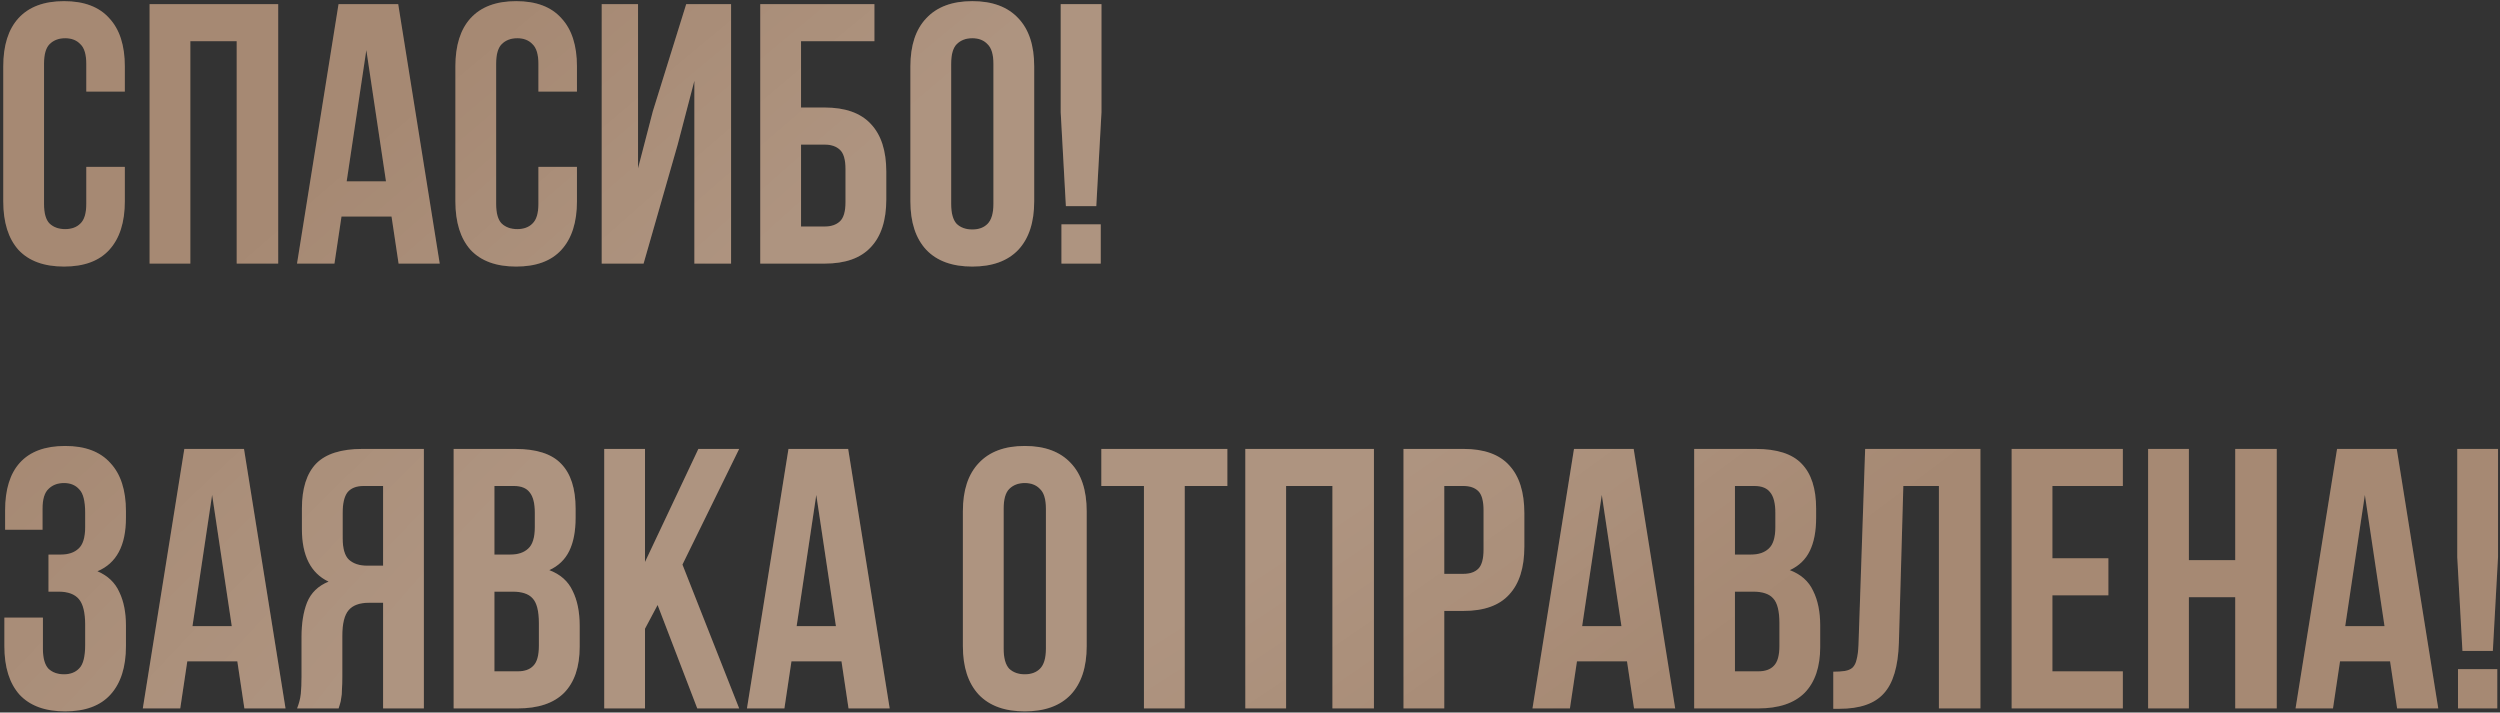 <?xml version="1.0" encoding="UTF-8"?> <svg xmlns="http://www.w3.org/2000/svg" width="607" height="173" viewBox="0 0 607 173" fill="none"><rect x="0" y="0" width="607" height="173" fill="#333333" stroke="none"/> <path d="M30.31 40.51V48.88C30.31 53.98 29.05 57.91 26.53 60.67C24.07 63.37 20.41 64.72 15.55 64.72C10.69 64.72 7 63.37 4.48 60.67C2.02 57.91 0.79 53.98 0.79 48.88V16.12C0.79 11.02 2.02 7.12 4.48 4.42C7 1.66 10.69 0.28 15.55 0.28C20.41 0.28 24.07 1.66 26.53 4.42C29.05 7.12 30.31 11.02 30.31 16.12V22.24H20.95V15.49C20.95 13.21 20.47 11.62 19.51 10.72C18.61 9.76 17.38 9.28 15.82 9.28C14.26 9.28 13 9.76 12.04 10.72C11.14 11.62 10.69 13.21 10.69 15.49V49.51C10.69 51.79 11.14 53.38 12.04 54.28C13 55.18 14.26 55.63 15.82 55.63C17.38 55.63 18.61 55.18 19.51 54.28C20.47 53.38 20.95 51.79 20.95 49.51V40.51H30.31ZM46.217 64H36.317V1H67.547V64H57.467V10H46.217V64ZM106.765 64H96.775L95.065 52.57H82.915L81.205 64H72.115L82.195 1H96.685L106.765 64ZM84.175 44.02H93.715L88.945 12.16L84.175 44.02ZM140.085 40.51V48.88C140.085 53.98 138.825 57.91 136.305 60.67C133.845 63.37 130.185 64.72 125.325 64.72C120.465 64.72 116.775 63.37 114.255 60.67C111.795 57.91 110.565 53.98 110.565 48.88V16.12C110.565 11.02 111.795 7.12 114.255 4.42C116.775 1.66 120.465 0.28 125.325 0.28C130.185 0.28 133.845 1.66 136.305 4.42C138.825 7.12 140.085 11.02 140.085 16.12V22.24H130.725V15.49C130.725 13.21 130.245 11.62 129.285 10.72C128.385 9.76 127.155 9.28 125.595 9.28C124.035 9.28 122.775 9.76 121.815 10.72C120.915 11.62 120.465 13.21 120.465 15.49V49.51C120.465 51.79 120.915 53.38 121.815 54.28C122.775 55.18 124.035 55.63 125.595 55.63C127.155 55.63 128.385 55.18 129.285 54.28C130.245 53.38 130.725 51.79 130.725 49.51V40.51H140.085ZM156.262 64H146.092V1H154.912V40.87L158.512 27.01L166.612 1H177.502V64H168.592V19.63L164.542 35.11L156.262 64ZM184.59 64V1H212.31V10H194.49V26.11H200.25C205.23 26.11 208.95 27.43 211.41 30.07C213.93 32.71 215.19 36.58 215.19 41.68V48.43C215.19 53.53 213.93 57.4 211.41 60.04C208.95 62.68 205.23 64 200.25 64H184.59ZM200.25 55C201.81 55 203.04 54.58 203.94 53.74C204.84 52.9 205.29 51.34 205.29 49.06V41.05C205.29 38.77 204.84 37.21 203.94 36.37C203.04 35.53 201.81 35.11 200.25 35.11H194.49V55H200.25ZM230.944 49.51C230.944 51.79 231.394 53.41 232.294 54.37C233.254 55.27 234.514 55.72 236.074 55.72C237.634 55.72 238.864 55.27 239.764 54.37C240.724 53.41 241.204 51.79 241.204 49.51V15.49C241.204 13.21 240.724 11.62 239.764 10.72C238.864 9.76 237.634 9.28 236.074 9.28C234.514 9.28 233.254 9.76 232.294 10.72C231.394 11.62 230.944 13.21 230.944 15.49V49.51ZM221.044 16.12C221.044 11.02 222.334 7.12 224.914 4.42C227.494 1.66 231.214 0.28 236.074 0.28C240.934 0.28 244.654 1.66 247.234 4.42C249.814 7.12 251.104 11.02 251.104 16.12V48.88C251.104 53.98 249.814 57.91 247.234 60.67C244.654 63.37 240.934 64.72 236.074 64.72C231.214 64.72 227.494 63.37 224.914 60.67C222.334 57.91 221.044 53.98 221.044 48.88V16.12ZM258.798 50.05L257.538 27.28V1H267.438V27.28L266.178 50.05H258.798ZM267.258 54.46V64H257.718V54.46H267.258ZM20.68 124.48C20.68 121.66 20.2 119.77 19.24 118.81C18.34 117.79 17.11 117.28 15.55 117.28C13.99 117.28 12.73 117.76 11.77 118.72C10.81 119.62 10.33 121.21 10.33 123.49V128.62H1.24V123.94C1.24 118.84 2.44 114.97 4.84 112.33C7.3 109.63 10.96 108.28 15.82 108.28C20.68 108.28 24.34 109.66 26.8 112.42C29.32 115.12 30.58 119.02 30.58 124.12V125.74C30.58 132.46 28.27 136.78 23.65 138.7C26.17 139.78 27.94 141.46 28.96 143.74C30.04 145.96 30.58 148.69 30.58 151.93V156.88C30.58 161.98 29.32 165.91 26.8 168.67C24.34 171.37 20.68 172.72 15.82 172.72C10.96 172.72 7.27 171.37 4.75 168.67C2.29 165.91 1.06 161.98 1.06 156.88V149.95H10.42V157.51C10.42 159.79 10.87 161.41 11.77 162.37C12.73 163.27 13.99 163.72 15.55 163.72C17.11 163.72 18.34 163.24 19.24 162.28C20.2 161.32 20.68 159.43 20.68 156.61V151.66C20.68 148.72 20.17 146.65 19.15 145.45C18.13 144.25 16.48 143.65 14.2 143.65H11.77V134.65H14.74C16.6 134.65 18.04 134.17 19.06 133.21C20.14 132.25 20.68 130.51 20.68 127.99V124.48ZM69.324 172H59.334L57.624 160.57H45.474L43.764 172H34.674L44.754 109H59.244L69.324 172ZM46.734 152.02H56.274L51.504 120.16L46.734 152.02ZM72.134 172C72.614 170.8 72.914 169.63 73.034 168.49C73.154 167.29 73.214 165.91 73.214 164.35V154.63C73.214 151.33 73.664 148.54 74.564 146.26C75.524 143.92 77.264 142.24 79.784 141.22C75.464 139.18 73.304 134.92 73.304 128.44V123.49C73.304 118.63 74.444 115 76.724 112.6C79.064 110.2 82.814 109 87.974 109H102.914V172H93.014V146.35H89.594C87.314 146.35 85.664 146.95 84.644 148.15C83.624 149.35 83.114 151.42 83.114 154.36V164.26C83.114 165.52 83.084 166.57 83.024 167.41C83.024 168.25 82.964 168.94 82.844 169.48C82.784 170.02 82.694 170.47 82.574 170.83C82.454 171.19 82.334 171.58 82.214 172H72.134ZM88.244 118C86.504 118 85.214 118.51 84.374 119.53C83.594 120.55 83.204 122.2 83.204 124.48V130.69C83.204 133.21 83.714 134.95 84.734 135.91C85.814 136.87 87.284 137.35 89.144 137.35H93.014V118H88.244ZM125.085 109C130.245 109 133.965 110.2 136.245 112.6C138.585 115 139.755 118.63 139.755 123.49V125.74C139.755 128.98 139.245 131.65 138.225 133.75C137.205 135.85 135.585 137.41 133.365 138.43C136.065 139.45 137.955 141.13 139.035 143.47C140.175 145.75 140.745 148.57 140.745 151.93V157.06C140.745 161.92 139.485 165.64 136.965 168.22C134.445 170.74 130.695 172 125.715 172H110.145V109H125.085ZM120.045 143.65V163H125.715C127.395 163 128.655 162.55 129.495 161.65C130.395 160.75 130.845 159.13 130.845 156.79V151.3C130.845 148.36 130.335 146.35 129.315 145.27C128.355 144.19 126.735 143.65 124.455 143.65H120.045ZM120.045 118V134.65H123.915C125.775 134.65 127.215 134.17 128.235 133.21C129.315 132.25 129.855 130.51 129.855 127.99V124.48C129.855 122.2 129.435 120.55 128.595 119.53C127.815 118.51 126.555 118 124.815 118H120.045ZM159.667 146.89L156.607 152.65V172H146.707V109H156.607V136.45L169.567 109H179.467L165.697 137.08L179.467 172H169.297L159.667 146.89ZM216.013 172H206.023L204.313 160.57H192.163L190.453 172H181.363L191.443 109H205.933L216.013 172ZM193.423 152.02H202.963L198.193 120.16L193.423 152.02ZM243.688 157.51C243.688 159.79 244.138 161.41 245.038 162.37C245.998 163.27 247.258 163.72 248.818 163.72C250.378 163.72 251.608 163.27 252.508 162.37C253.468 161.41 253.948 159.79 253.948 157.51V123.49C253.948 121.21 253.468 119.62 252.508 118.72C251.608 117.76 250.378 117.28 248.818 117.28C247.258 117.28 245.998 117.76 245.038 118.72C244.138 119.62 243.688 121.21 243.688 123.49V157.51ZM233.788 124.12C233.788 119.02 235.078 115.12 237.658 112.42C240.238 109.66 243.958 108.28 248.818 108.28C253.678 108.28 257.398 109.66 259.978 112.42C262.558 115.12 263.848 119.02 263.848 124.12V156.88C263.848 161.98 262.558 165.91 259.978 168.67C257.398 171.37 253.678 172.72 248.818 172.72C243.958 172.72 240.238 171.37 237.658 168.67C235.078 165.91 233.788 161.98 233.788 156.88V124.12ZM267.402 109H298.002V118H287.652V172H277.752V118H267.402V109ZM312.262 172H302.362V109H333.592V172H323.512V118H312.262V172ZM355.35 109C360.33 109 364.02 110.32 366.42 112.96C368.88 115.6 370.11 119.47 370.11 124.57V132.76C370.11 137.86 368.88 141.73 366.42 144.37C364.02 147.01 360.33 148.33 355.35 148.33H350.67V172H340.77V109H355.35ZM350.67 118V139.33H355.35C356.91 139.33 358.11 138.91 358.95 138.07C359.79 137.23 360.21 135.67 360.21 133.39V123.94C360.21 121.66 359.79 120.1 358.95 119.26C358.11 118.42 356.91 118 355.35 118H350.67ZM406.736 172H396.746L395.036 160.57H382.886L381.176 172H372.086L382.166 109H396.656L406.736 172ZM384.146 152.02H393.686L388.916 120.16L384.146 152.02ZM426.286 109C431.446 109 435.166 110.2 437.446 112.6C439.786 115 440.956 118.63 440.956 123.49V125.74C440.956 128.98 440.446 131.65 439.426 133.75C438.406 135.85 436.786 137.41 434.566 138.43C437.266 139.45 439.156 141.13 440.236 143.47C441.376 145.75 441.946 148.57 441.946 151.93V157.06C441.946 161.92 440.686 165.64 438.166 168.22C435.646 170.74 431.896 172 426.916 172H411.346V109H426.286ZM421.246 143.65V163H426.916C428.596 163 429.856 162.55 430.696 161.65C431.596 160.75 432.046 159.13 432.046 156.79V151.3C432.046 148.36 431.536 146.35 430.516 145.27C429.556 144.19 427.936 143.65 425.656 143.65H421.246ZM421.246 118V134.65H425.116C426.976 134.65 428.416 134.17 429.436 133.21C430.516 132.25 431.056 130.51 431.056 127.99V124.48C431.056 122.2 430.636 120.55 429.796 119.53C429.016 118.51 427.756 118 426.016 118H421.246ZM445.119 163.09C446.259 163.09 447.189 163.03 447.909 162.91C448.689 162.79 449.319 162.52 449.799 162.1C450.279 161.62 450.609 160.96 450.789 160.12C451.029 159.22 451.179 158.05 451.239 156.61L452.859 109H480.849V172H470.769V118H462.129L461.049 156.07C460.869 161.83 459.639 165.94 457.359 168.4C455.139 170.86 451.569 172.09 446.649 172.09H445.119V163.09ZM498.326 135.55H511.916V144.55H498.326V163H515.426V172H488.426V109H515.426V118H498.326V135.55ZM531.461 172H521.561V109H531.461V136H542.711V109H552.791V172H542.711V145H531.461V172ZM592.009 172H582.019L580.309 160.57H568.159L566.449 172H557.359L567.439 109H581.929L592.009 172ZM569.419 152.02H578.959L574.189 120.16L569.419 152.02ZM597.88 158.05L596.62 135.28V109H606.52V135.28L605.26 158.05H597.88ZM606.34 162.46V172H596.8V162.46H606.34Z" fill="#9A7960"></path> <path d="M30.31 40.51V48.88C30.31 53.98 29.05 57.91 26.53 60.67C24.07 63.37 20.41 64.72 15.55 64.72C10.69 64.72 7 63.37 4.48 60.67C2.02 57.91 0.79 53.98 0.79 48.88V16.12C0.79 11.02 2.02 7.12 4.48 4.42C7 1.66 10.69 0.28 15.55 0.28C20.41 0.28 24.07 1.66 26.53 4.42C29.05 7.12 30.31 11.02 30.31 16.12V22.24H20.95V15.49C20.95 13.21 20.47 11.62 19.51 10.72C18.61 9.76 17.38 9.28 15.82 9.28C14.26 9.28 13 9.76 12.04 10.72C11.14 11.62 10.69 13.21 10.69 15.49V49.51C10.69 51.79 11.14 53.38 12.04 54.28C13 55.18 14.26 55.63 15.82 55.63C17.38 55.63 18.61 55.18 19.51 54.28C20.47 53.38 20.95 51.79 20.95 49.51V40.51H30.31ZM46.217 64H36.317V1H67.547V64H57.467V10H46.217V64ZM106.765 64H96.775L95.065 52.57H82.915L81.205 64H72.115L82.195 1H96.685L106.765 64ZM84.175 44.02H93.715L88.945 12.16L84.175 44.02ZM140.085 40.51V48.88C140.085 53.98 138.825 57.91 136.305 60.67C133.845 63.37 130.185 64.72 125.325 64.72C120.465 64.72 116.775 63.37 114.255 60.67C111.795 57.91 110.565 53.98 110.565 48.88V16.12C110.565 11.02 111.795 7.12 114.255 4.42C116.775 1.66 120.465 0.28 125.325 0.28C130.185 0.28 133.845 1.66 136.305 4.42C138.825 7.12 140.085 11.02 140.085 16.12V22.24H130.725V15.49C130.725 13.21 130.245 11.62 129.285 10.72C128.385 9.76 127.155 9.28 125.595 9.28C124.035 9.28 122.775 9.76 121.815 10.72C120.915 11.62 120.465 13.21 120.465 15.49V49.51C120.465 51.79 120.915 53.38 121.815 54.28C122.775 55.18 124.035 55.63 125.595 55.63C127.155 55.63 128.385 55.18 129.285 54.28C130.245 53.38 130.725 51.79 130.725 49.51V40.51H140.085ZM156.262 64H146.092V1H154.912V40.87L158.512 27.01L166.612 1H177.502V64H168.592V19.63L164.542 35.11L156.262 64ZM184.59 64V1H212.31V10H194.49V26.11H200.25C205.23 26.11 208.95 27.43 211.41 30.07C213.93 32.71 215.19 36.58 215.19 41.68V48.43C215.19 53.53 213.93 57.4 211.41 60.04C208.95 62.68 205.23 64 200.25 64H184.59ZM200.25 55C201.81 55 203.04 54.58 203.94 53.74C204.84 52.9 205.29 51.34 205.29 49.06V41.05C205.29 38.77 204.84 37.21 203.94 36.37C203.04 35.53 201.81 35.11 200.25 35.11H194.49V55H200.25ZM230.944 49.51C230.944 51.79 231.394 53.41 232.294 54.37C233.254 55.27 234.514 55.72 236.074 55.72C237.634 55.72 238.864 55.27 239.764 54.37C240.724 53.41 241.204 51.79 241.204 49.51V15.49C241.204 13.21 240.724 11.62 239.764 10.72C238.864 9.76 237.634 9.28 236.074 9.28C234.514 9.28 233.254 9.76 232.294 10.72C231.394 11.62 230.944 13.21 230.944 15.49V49.51ZM221.044 16.12C221.044 11.02 222.334 7.12 224.914 4.42C227.494 1.66 231.214 0.28 236.074 0.28C240.934 0.28 244.654 1.66 247.234 4.42C249.814 7.12 251.104 11.02 251.104 16.12V48.88C251.104 53.98 249.814 57.91 247.234 60.67C244.654 63.37 240.934 64.72 236.074 64.72C231.214 64.72 227.494 63.37 224.914 60.67C222.334 57.91 221.044 53.98 221.044 48.88V16.12ZM258.798 50.05L257.538 27.28V1H267.438V27.28L266.178 50.05H258.798ZM267.258 54.46V64H257.718V54.46H267.258ZM20.68 124.48C20.68 121.66 20.2 119.77 19.24 118.81C18.34 117.79 17.11 117.28 15.55 117.28C13.99 117.28 12.73 117.76 11.77 118.72C10.81 119.62 10.33 121.21 10.33 123.49V128.62H1.24V123.94C1.24 118.84 2.44 114.97 4.84 112.33C7.3 109.63 10.96 108.28 15.82 108.28C20.68 108.28 24.34 109.66 26.8 112.42C29.32 115.12 30.58 119.02 30.58 124.12V125.74C30.58 132.46 28.27 136.78 23.65 138.7C26.17 139.78 27.94 141.46 28.96 143.74C30.04 145.96 30.58 148.69 30.58 151.93V156.88C30.58 161.98 29.32 165.91 26.8 168.67C24.34 171.37 20.68 172.72 15.82 172.72C10.96 172.72 7.27 171.37 4.75 168.67C2.29 165.91 1.06 161.98 1.06 156.88V149.95H10.42V157.51C10.42 159.79 10.87 161.41 11.77 162.37C12.73 163.27 13.99 163.72 15.55 163.72C17.11 163.72 18.34 163.24 19.24 162.28C20.2 161.32 20.68 159.43 20.68 156.61V151.66C20.68 148.72 20.17 146.65 19.15 145.45C18.13 144.25 16.48 143.65 14.2 143.65H11.77V134.65H14.74C16.6 134.65 18.04 134.17 19.06 133.21C20.14 132.25 20.68 130.51 20.68 127.99V124.48ZM69.324 172H59.334L57.624 160.57H45.474L43.764 172H34.674L44.754 109H59.244L69.324 172ZM46.734 152.02H56.274L51.504 120.16L46.734 152.02ZM72.134 172C72.614 170.8 72.914 169.63 73.034 168.49C73.154 167.29 73.214 165.91 73.214 164.35V154.63C73.214 151.33 73.664 148.54 74.564 146.26C75.524 143.92 77.264 142.24 79.784 141.22C75.464 139.18 73.304 134.92 73.304 128.44V123.49C73.304 118.63 74.444 115 76.724 112.6C79.064 110.2 82.814 109 87.974 109H102.914V172H93.014V146.35H89.594C87.314 146.35 85.664 146.95 84.644 148.15C83.624 149.35 83.114 151.42 83.114 154.36V164.26C83.114 165.52 83.084 166.57 83.024 167.41C83.024 168.25 82.964 168.94 82.844 169.48C82.784 170.02 82.694 170.47 82.574 170.83C82.454 171.19 82.334 171.58 82.214 172H72.134ZM88.244 118C86.504 118 85.214 118.51 84.374 119.53C83.594 120.55 83.204 122.2 83.204 124.48V130.69C83.204 133.21 83.714 134.95 84.734 135.91C85.814 136.87 87.284 137.35 89.144 137.35H93.014V118H88.244ZM125.085 109C130.245 109 133.965 110.2 136.245 112.6C138.585 115 139.755 118.63 139.755 123.49V125.74C139.755 128.98 139.245 131.65 138.225 133.75C137.205 135.85 135.585 137.41 133.365 138.43C136.065 139.45 137.955 141.13 139.035 143.47C140.175 145.75 140.745 148.57 140.745 151.93V157.06C140.745 161.92 139.485 165.64 136.965 168.22C134.445 170.74 130.695 172 125.715 172H110.145V109H125.085ZM120.045 143.65V163H125.715C127.395 163 128.655 162.55 129.495 161.65C130.395 160.75 130.845 159.13 130.845 156.79V151.3C130.845 148.36 130.335 146.35 129.315 145.27C128.355 144.19 126.735 143.65 124.455 143.65H120.045ZM120.045 118V134.65H123.915C125.775 134.65 127.215 134.17 128.235 133.21C129.315 132.25 129.855 130.51 129.855 127.99V124.48C129.855 122.2 129.435 120.55 128.595 119.53C127.815 118.51 126.555 118 124.815 118H120.045ZM159.667 146.89L156.607 152.65V172H146.707V109H156.607V136.45L169.567 109H179.467L165.697 137.08L179.467 172H169.297L159.667 146.89ZM216.013 172H206.023L204.313 160.57H192.163L190.453 172H181.363L191.443 109H205.933L216.013 172ZM193.423 152.02H202.963L198.193 120.16L193.423 152.02ZM243.688 157.51C243.688 159.79 244.138 161.41 245.038 162.37C245.998 163.27 247.258 163.72 248.818 163.72C250.378 163.72 251.608 163.27 252.508 162.37C253.468 161.41 253.948 159.79 253.948 157.51V123.49C253.948 121.21 253.468 119.62 252.508 118.72C251.608 117.76 250.378 117.28 248.818 117.28C247.258 117.28 245.998 117.76 245.038 118.72C244.138 119.62 243.688 121.21 243.688 123.49V157.51ZM233.788 124.12C233.788 119.02 235.078 115.12 237.658 112.42C240.238 109.66 243.958 108.28 248.818 108.28C253.678 108.28 257.398 109.66 259.978 112.42C262.558 115.12 263.848 119.02 263.848 124.12V156.88C263.848 161.98 262.558 165.91 259.978 168.67C257.398 171.37 253.678 172.72 248.818 172.72C243.958 172.72 240.238 171.37 237.658 168.67C235.078 165.91 233.788 161.98 233.788 156.88V124.12ZM267.402 109H298.002V118H287.652V172H277.752V118H267.402V109ZM312.262 172H302.362V109H333.592V172H323.512V118H312.262V172ZM355.35 109C360.33 109 364.02 110.32 366.42 112.96C368.88 115.6 370.11 119.47 370.11 124.57V132.76C370.11 137.86 368.88 141.73 366.42 144.37C364.02 147.01 360.33 148.33 355.35 148.33H350.67V172H340.77V109H355.35ZM350.67 118V139.33H355.35C356.91 139.33 358.11 138.91 358.95 138.07C359.79 137.23 360.21 135.67 360.21 133.39V123.94C360.21 121.66 359.79 120.1 358.95 119.26C358.11 118.42 356.91 118 355.35 118H350.67ZM406.736 172H396.746L395.036 160.57H382.886L381.176 172H372.086L382.166 109H396.656L406.736 172ZM384.146 152.02H393.686L388.916 120.16L384.146 152.02ZM426.286 109C431.446 109 435.166 110.2 437.446 112.6C439.786 115 440.956 118.63 440.956 123.49V125.74C440.956 128.98 440.446 131.65 439.426 133.75C438.406 135.85 436.786 137.41 434.566 138.43C437.266 139.45 439.156 141.13 440.236 143.47C441.376 145.75 441.946 148.57 441.946 151.93V157.06C441.946 161.92 440.686 165.64 438.166 168.22C435.646 170.74 431.896 172 426.916 172H411.346V109H426.286ZM421.246 143.65V163H426.916C428.596 163 429.856 162.55 430.696 161.65C431.596 160.75 432.046 159.13 432.046 156.79V151.3C432.046 148.36 431.536 146.35 430.516 145.27C429.556 144.19 427.936 143.65 425.656 143.65H421.246ZM421.246 118V134.65H425.116C426.976 134.65 428.416 134.17 429.436 133.21C430.516 132.25 431.056 130.51 431.056 127.99V124.48C431.056 122.2 430.636 120.55 429.796 119.53C429.016 118.51 427.756 118 426.016 118H421.246ZM445.119 163.09C446.259 163.09 447.189 163.03 447.909 162.91C448.689 162.79 449.319 162.52 449.799 162.1C450.279 161.62 450.609 160.96 450.789 160.12C451.029 159.22 451.179 158.05 451.239 156.61L452.859 109H480.849V172H470.769V118H462.129L461.049 156.07C460.869 161.83 459.639 165.94 457.359 168.4C455.139 170.86 451.569 172.09 446.649 172.09H445.119V163.09ZM498.326 135.55H511.916V144.55H498.326V163H515.426V172H488.426V109H515.426V118H498.326V135.55ZM531.461 172H521.561V109H531.461V136H542.711V109H552.791V172H542.711V145H531.461V172ZM592.009 172H582.019L580.309 160.57H568.159L566.449 172H557.359L567.439 109H581.929L592.009 172ZM569.419 152.02H578.959L574.189 120.16L569.419 152.02ZM597.88 158.05L596.62 135.28V109H606.52V135.28L605.26 158.05H597.88ZM606.34 162.46V172H596.8V162.46H606.34Z" fill="url(#paint0_radial_426_556)" fill-opacity="0.2"></path> <defs> <radialGradient id="paint0_radial_426_556" cx="0" cy="0" r="1" gradientUnits="userSpaceOnUse" gradientTransform="translate(365.606 6.756) rotate(53.295) scale(151.137 807.619)"> <stop offset="0.484" stop-color="white"></stop> <stop offset="1" stop-color="white" stop-opacity="0.6"></stop> </radialGradient> </defs> </svg> 
